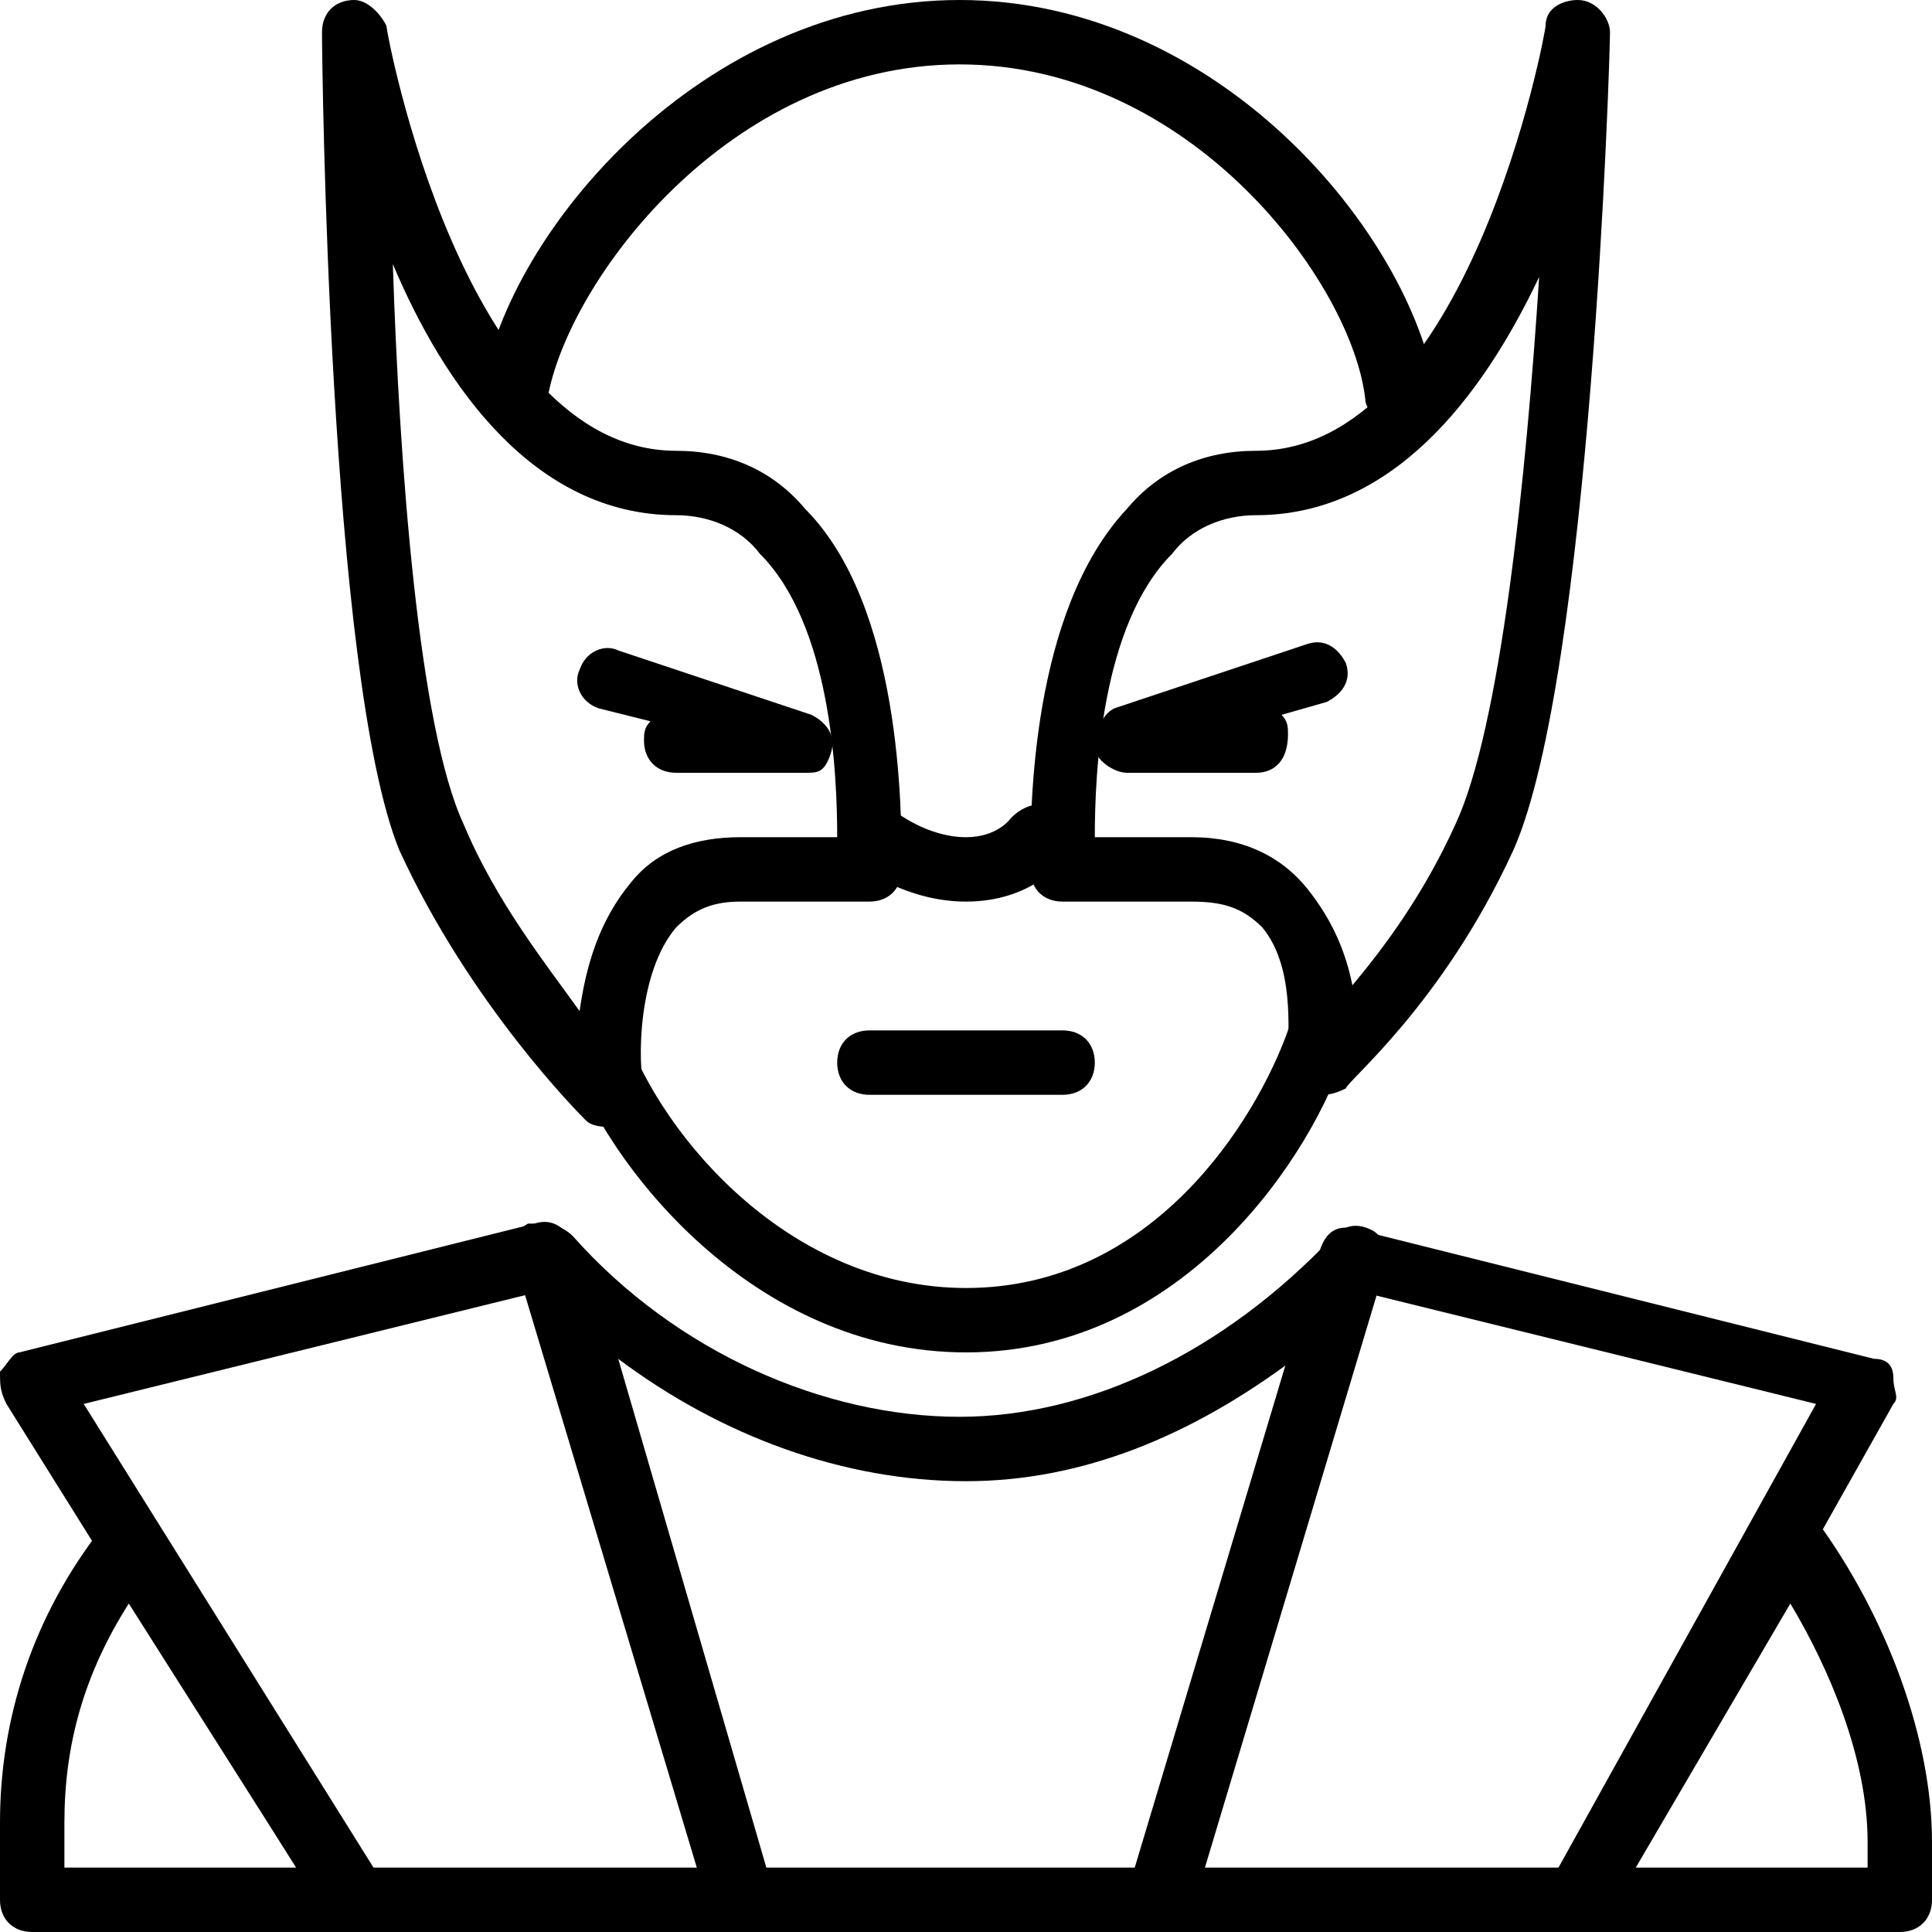 <?xml version="1.0" encoding="utf-8"?>
<!-- Generator: Adobe Illustrator 19.0.0, SVG Export Plug-In . SVG Version: 6.00 Build 0)  -->
<svg version="1.1" id="Layer_1" xmlns="http://www.w3.org/2000/svg" xmlns:xlink="http://www.w3.org/1999/xlink" x="0px" y="0px"
	 viewBox="0 0 30 30" style="enable-background:new 0 0 30 30;" xml:space="preserve">
<g>
	<g>
		<g>
			<path d="M19.5,12h-2c-0.2,0-0.5-0.2-0.5-0.4c0-0.2,0.1-0.5,0.3-0.6l3-1c0.3-0.1,0.5,0.1,0.6,0.3c0.1,0.3-0.1,0.5-0.3,0.6
				l-0.7,0.2c0.1,0.1,0.1,0.2,0.1,0.3C20,11.8,19.8,12,19.5,12z"/>
		</g>
		<g>
			<path d="M12.5,12h-2c-0.3,0-0.5-0.2-0.5-0.5c0-0.1,0-0.2,0.1-0.3L9.3,11c-0.3-0.1-0.4-0.4-0.3-0.6c0.1-0.3,0.4-0.4,0.6-0.3l3,1
				c0.2,0.1,0.4,0.3,0.3,0.6S12.7,12,12.5,12z"/>
		</g>
		<g>
			<path d="M15,21c-3.3,0-5.6-2.9-6.2-4.7c-0.1-0.3,0-0.5,0.3-0.6c0.3-0.1,0.5,0,0.6,0.3c0.6,1.7,2.6,4,5.3,4c2.9,0,4.5-2.6,5-4
				c0.1-0.3,0.4-0.4,0.6-0.3c0.3,0.1,0.4,0.4,0.3,0.6C20.4,17.9,18.4,21,15,21z"/>
		</g>
		<g>
			<path d="M21.7,6.6c-0.2,0-0.5-0.2-0.5-0.4C21,4.4,18.5,1,14.9,1S8.8,4.4,8.5,6.2c0,0.3-0.3,0.5-0.6,0.4c-0.3,0-0.5-0.3-0.4-0.6
				C7.9,3.6,10.9,0,14.9,0s7,3.6,7.4,6.1C22.3,6.3,22.1,6.6,21.7,6.6C21.8,6.6,21.8,6.6,21.7,6.6z"/>
		</g>
		<g>
			<path d="M20.5,17c-0.1,0-0.2,0-0.2-0.1c-0.2-0.1-0.3-0.3-0.3-0.5c0-0.4,0.1-1.4-0.4-2C19.3,14.1,19,14,18.5,14h-2
				c-0.3,0-0.5-0.2-0.5-0.5c0,0,0-0.1,0-0.1c0-0.8,0-3.9,1.5-5.5C18,7.3,18.7,7,19.5,7C22.8,7,24,0.5,24,0.4c0-0.3,0.3-0.4,0.5-0.4
				C24.8,0,25,0.3,25,0.5c0,0.4-0.3,10-1.5,12.7c-1.1,2.4-2.6,3.6-2.6,3.7C20.7,17,20.6,17,20.5,17z M17,13h1.5
				c0.8,0,1.4,0.3,1.8,0.8c0.4,0.5,0.6,1,0.7,1.5c0.5-0.6,1.1-1.4,1.6-2.5c0.7-1.5,1.1-5.4,1.3-8.5C23,6.2,21.6,8,19.5,8
				c-0.5,0-1,0.2-1.3,0.6C17.1,9.7,17,12,17,13z"/>
		</g>
		<g>
			<path d="M9.5,17.5c-0.1,0-0.3,0-0.4-0.1c-0.1-0.1-1.8-1.8-2.9-4.2C5.1,10.5,5,0.9,5,0.5C5,0.2,5.2,0,5.5,0C5.7,0,5.9,0.2,6,0.4
				C6,0.5,7.2,7,10.5,7c0.8,0,1.5,0.3,2,0.9C14,9.4,14,12.6,14,13.4c0,0,0,0.1,0,0.1c0,0.3-0.2,0.5-0.5,0.5h-2c-0.4,0-0.7,0.1-1,0.4
				c-0.6,0.7-0.6,2.1-0.5,2.5c0,0.2-0.1,0.4-0.3,0.5C9.6,17.5,9.6,17.5,9.5,17.5z M6.1,4.1c0.1,3.1,0.4,7.2,1.1,8.7
				C7.7,14,8.5,15,9,15.7c0.1-0.7,0.3-1.4,0.8-2c0.4-0.5,1-0.7,1.7-0.7H13c0-1-0.1-3.3-1.2-4.4C11.5,8.2,11,8,10.5,8
				C8.3,8,6.9,6,6.1,4.1z"/>
		</g>
		<g>
			<path d="M16.5,17h-3c-0.3,0-0.5-0.2-0.5-0.5s0.2-0.5,0.5-0.5h3c0.3,0,0.5,0.2,0.5,0.5S16.8,17,16.5,17z"/>
		</g>
		<g>
			<g>
				<path d="M18,30h-6.5c-0.2,0-0.4-0.1-0.5-0.4l-3-10c-0.1-0.2,0-0.5,0.2-0.6C8.5,19,8.7,19,8.9,19.2c1.6,1.8,3.9,2.8,6,2.8
					c2,0,4.1-1,5.8-2.8c0.2-0.2,0.4-0.2,0.6-0.1c0.2,0.1,0.3,0.4,0.2,0.6l-3,10C18.4,29.9,18.2,30,18,30z M11.9,29h5.8l2.4-7.9
					c-1.6,1.2-3.3,1.9-5.1,1.9c-1.9,0-3.8-0.7-5.4-1.9L11.9,29z"/>
			</g>
			<g>
				<path d="M5.5,30h-5C0.2,30,0,29.8,0,29.5v-1.2c0-1.6,0.5-3.2,1.6-4.6c0.1-0.1,0.3-0.2,0.4-0.2c0.2,0,0.3,0.1,0.4,0.2l3.5,5.5
					c0.1,0.2,0.1,0.3,0,0.5C5.9,29.9,5.7,30,5.5,30z M1,29h3.6L2,24.9c-0.7,1.1-1,2.2-1,3.4V29z"/>
			</g>
			<g>
				<path d="M29.5,30h-5c-0.2,0-0.3-0.1-0.4-0.3s-0.1-0.3,0-0.5l3.3-5.6c0.1-0.1,0.2-0.2,0.4-0.2c0.2,0,0.3,0.1,0.4,0.2
					c1.1,1.5,1.8,3.4,1.8,5v0.9C30,29.8,29.8,30,29.5,30z M25.4,29H29v-0.4c0-1.3-0.6-2.7-1.2-3.7L25.4,29z"/>
			</g>
		</g>
		<g>
			<g>
				<path d="M11.5,30h-6c-0.2,0-0.3-0.1-0.4-0.2l-5-8C0,21.6,0,21.5,0,21.3c0.1-0.1,0.2-0.3,0.3-0.3l8-2c0.3-0.1,0.5,0.1,0.6,0.3
					l3,10c0,0.2,0,0.3-0.1,0.4C11.8,29.9,11.7,30,11.5,30z M5.8,29h5.1l-2.7-8.9l-6.9,1.7L5.8,29z"/>
			</g>
			<g>
				<path d="M24.5,30H18c-0.2,0-0.3-0.1-0.4-0.2c-0.1-0.1-0.1-0.3-0.1-0.4l3-10c0.1-0.3,0.3-0.4,0.6-0.3l8,2c0.2,0,0.3,0.1,0.3,0.3
					s0.1,0.3,0,0.4l-4.5,8C24.8,29.9,24.7,30,24.5,30z M18.7,29h5.5l4-7.2l-6.9-1.7L18.7,29z"/>
			</g>
		</g>
	</g>
	<g>
		<path d="M15,14c-0.9,0-1.6-0.5-1.7-0.6c-0.2-0.2-0.2-0.5-0.1-0.7s0.5-0.2,0.7-0.1c0,0,0.5,0.4,1.1,0.4c0.5,0,0.7-0.3,0.7-0.3
			c0.2-0.2,0.5-0.3,0.7-0.1c0.2,0.2,0.3,0.5,0.1,0.7C16.5,13.4,16,14,15,14z"/>
	</g>
</g>
</svg>
